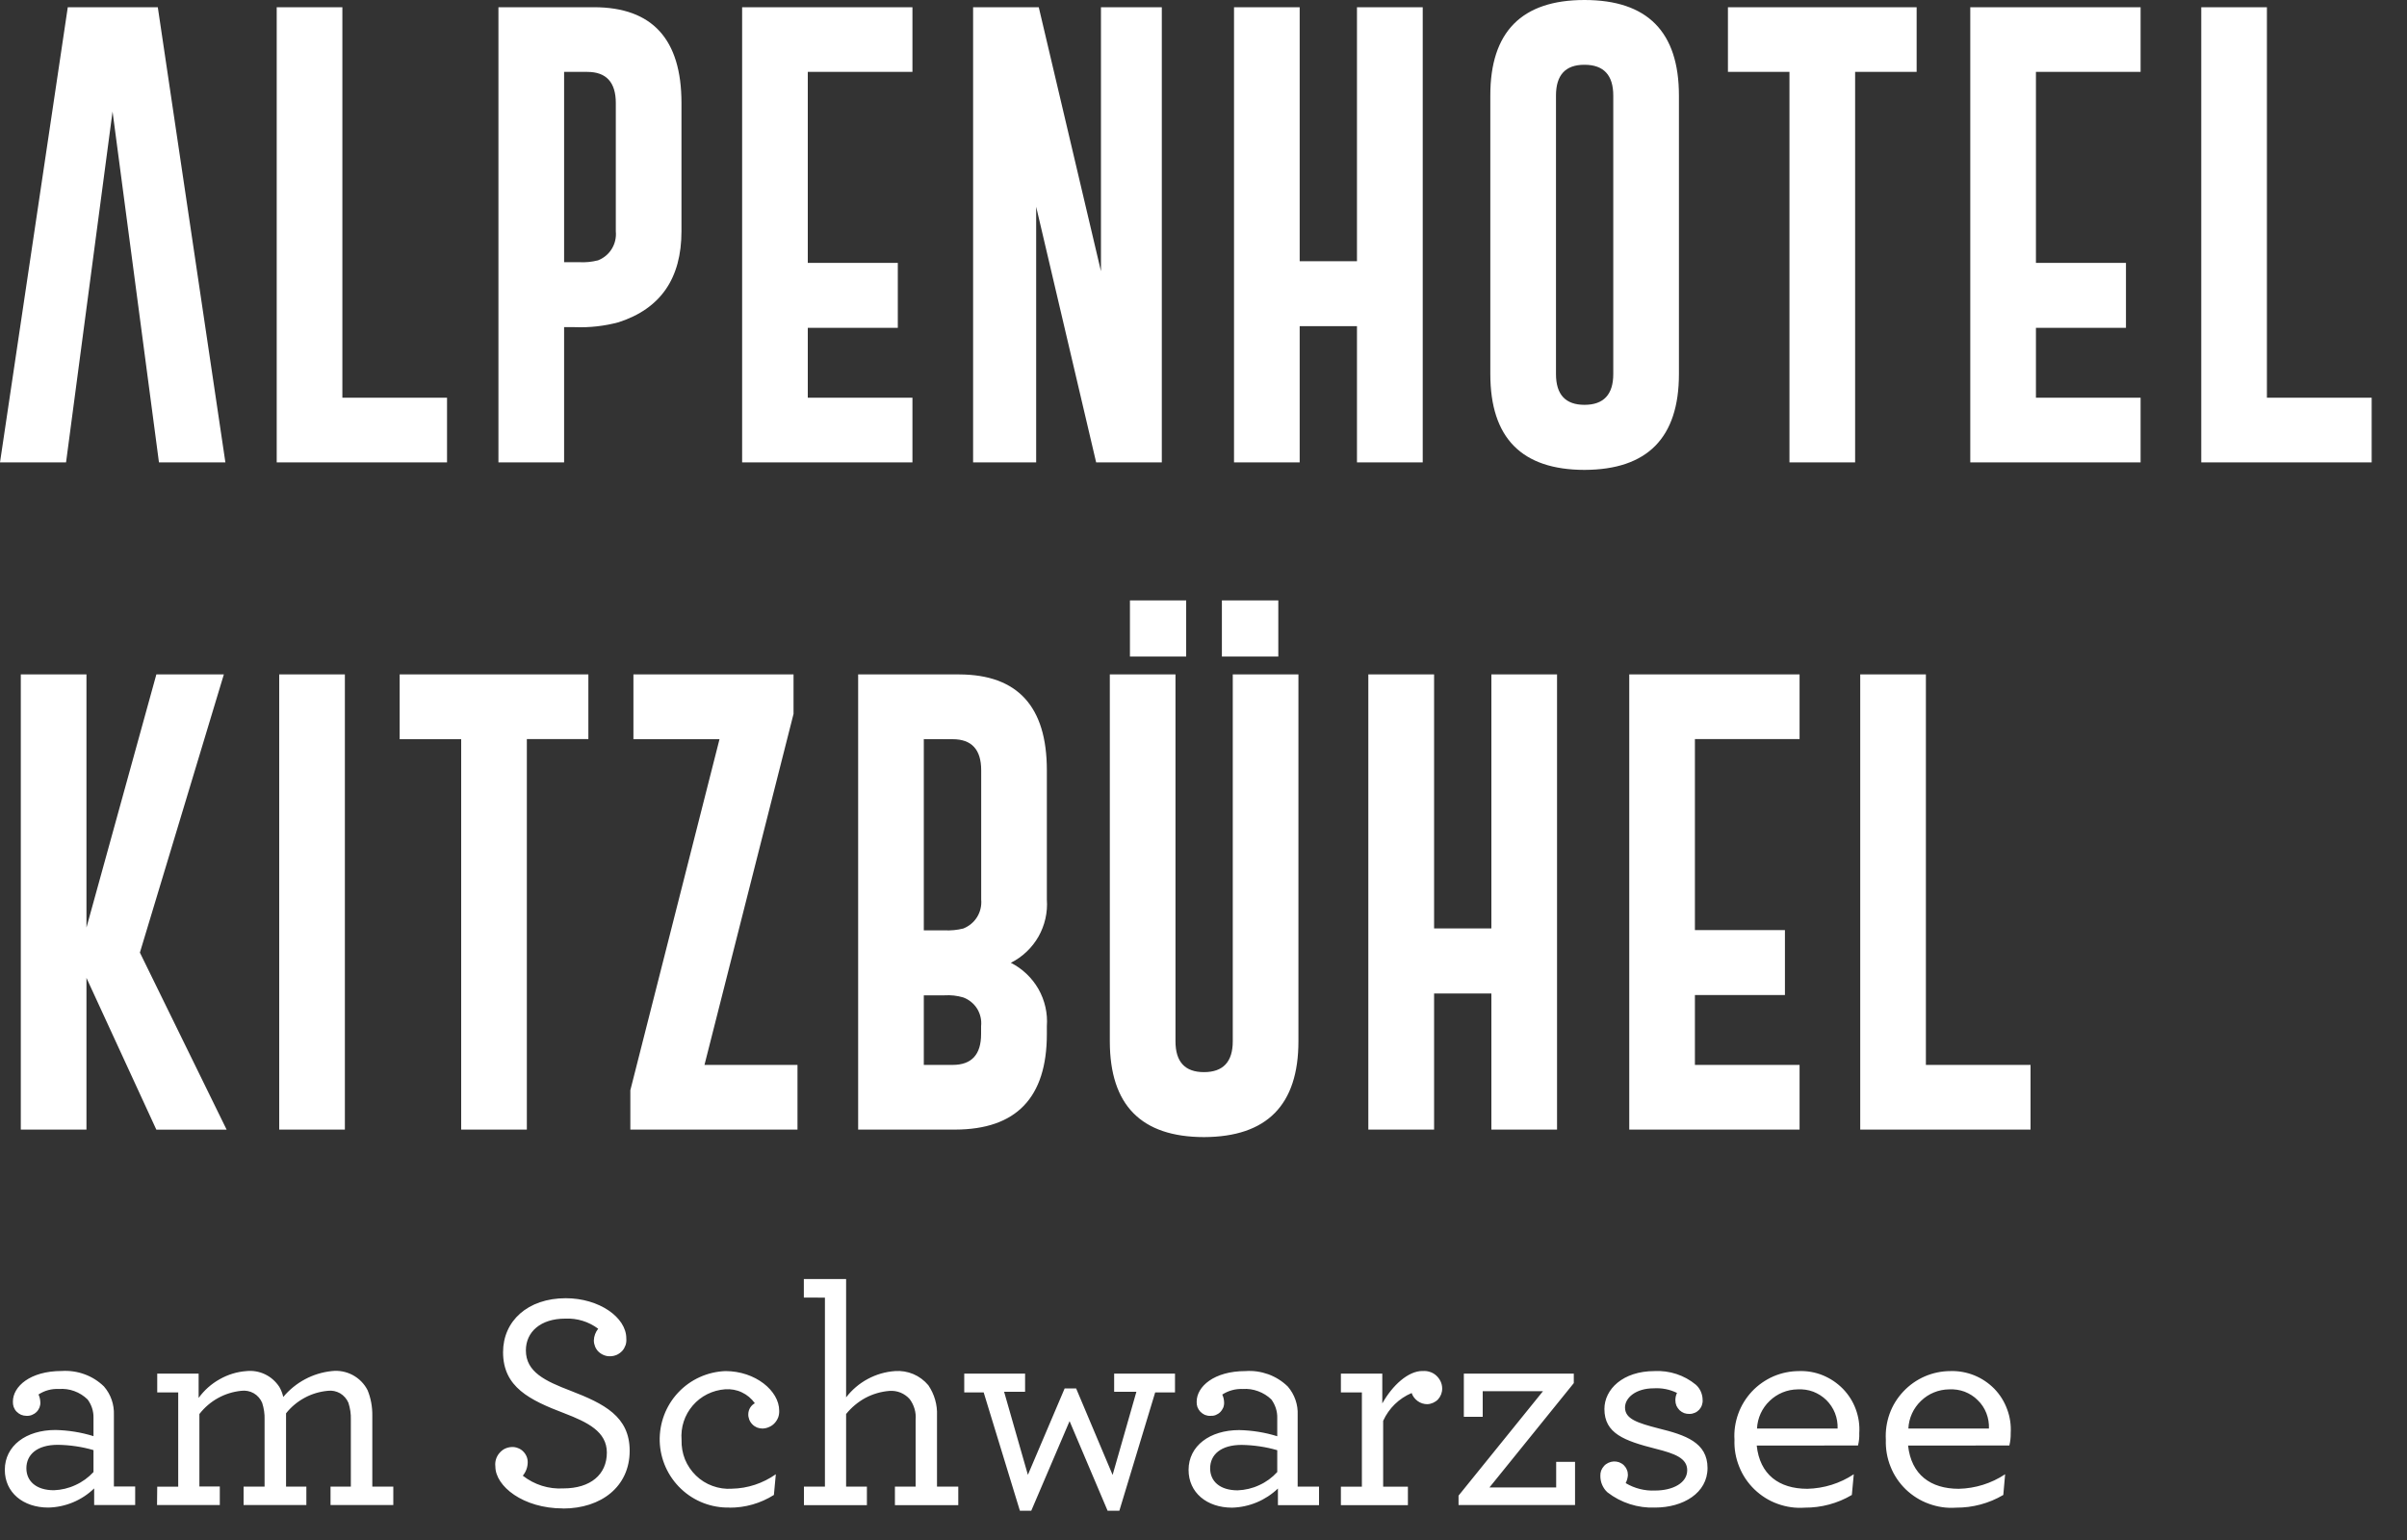 <svg width="25" height="16" viewBox="0 0 25 16" fill="none" xmlns="http://www.w3.org/2000/svg">
<rect x="0" y="0" width="25" height="16" fill="#333333" stroke="none"/>
<path d="M20.244 14.435C20.299 14.432 20.354 14.44 20.405 14.459C20.456 14.479 20.503 14.508 20.541 14.547C20.581 14.585 20.611 14.631 20.631 14.682C20.651 14.733 20.66 14.788 20.658 14.842H19.821C19.826 14.733 19.873 14.63 19.952 14.555C20.03 14.479 20.135 14.436 20.244 14.435M20.87 15.018C20.88 14.976 20.885 14.934 20.884 14.89C20.889 14.806 20.877 14.721 20.847 14.642C20.818 14.562 20.773 14.49 20.714 14.429C20.655 14.369 20.584 14.321 20.505 14.289C20.427 14.258 20.343 14.242 20.258 14.245C20.166 14.245 20.076 14.264 19.992 14.3C19.907 14.337 19.832 14.39 19.769 14.457C19.706 14.524 19.657 14.602 19.626 14.689C19.595 14.775 19.582 14.867 19.587 14.958C19.584 15.054 19.6 15.149 19.636 15.238C19.671 15.327 19.725 15.407 19.794 15.474C19.863 15.54 19.945 15.592 20.035 15.624C20.125 15.657 20.22 15.671 20.316 15.664C20.488 15.665 20.658 15.62 20.807 15.532L20.826 15.317C20.683 15.412 20.516 15.464 20.345 15.468C20.05 15.468 19.851 15.32 19.818 15.019L20.87 15.018ZM18.672 14.435C18.727 14.432 18.782 14.44 18.833 14.459C18.884 14.479 18.93 14.508 18.97 14.547C19.008 14.585 19.039 14.631 19.059 14.682C19.079 14.733 19.088 14.788 19.086 14.842H18.249C18.254 14.733 18.301 14.63 18.38 14.555C18.458 14.479 18.563 14.436 18.672 14.435M19.298 15.018C19.308 14.976 19.313 14.934 19.311 14.89C19.317 14.806 19.304 14.721 19.275 14.642C19.246 14.562 19.2 14.49 19.141 14.429C19.082 14.369 19.011 14.321 18.933 14.289C18.855 14.257 18.77 14.242 18.686 14.245C18.594 14.245 18.503 14.264 18.419 14.3C18.335 14.337 18.259 14.39 18.196 14.457C18.134 14.524 18.085 14.602 18.054 14.689C18.023 14.775 18.009 14.867 18.015 14.958C18.011 15.054 18.028 15.149 18.064 15.238C18.099 15.327 18.153 15.407 18.222 15.474C18.291 15.54 18.372 15.592 18.462 15.624C18.552 15.657 18.648 15.671 18.744 15.664C18.916 15.665 19.086 15.62 19.234 15.532L19.254 15.317C19.111 15.412 18.944 15.464 18.772 15.468C18.477 15.468 18.278 15.32 18.246 15.019L19.298 15.018ZM17.684 14.543C17.684 14.514 17.677 14.484 17.665 14.457C17.653 14.43 17.636 14.406 17.613 14.386C17.493 14.287 17.34 14.237 17.184 14.245C16.856 14.245 16.664 14.434 16.664 14.639C16.664 14.893 16.869 14.969 17.2 15.053C17.395 15.102 17.524 15.15 17.524 15.275C17.524 15.407 17.376 15.486 17.19 15.486C17.083 15.491 16.977 15.464 16.885 15.409C16.898 15.383 16.906 15.355 16.908 15.326C16.908 15.306 16.905 15.287 16.897 15.27C16.89 15.252 16.879 15.236 16.865 15.222C16.851 15.209 16.834 15.199 16.816 15.192C16.798 15.186 16.779 15.183 16.76 15.184C16.741 15.185 16.722 15.19 16.705 15.198C16.688 15.206 16.672 15.217 16.66 15.231C16.647 15.245 16.637 15.262 16.63 15.279C16.624 15.297 16.621 15.316 16.622 15.335C16.622 15.367 16.628 15.399 16.641 15.428C16.654 15.457 16.672 15.484 16.696 15.505C16.837 15.614 17.012 15.67 17.19 15.663C17.482 15.663 17.735 15.512 17.735 15.252C17.735 14.986 17.504 14.909 17.228 14.841C17.004 14.783 16.878 14.742 16.878 14.623C16.878 14.524 16.988 14.424 17.177 14.424C17.26 14.419 17.343 14.435 17.418 14.472C17.406 14.496 17.401 14.522 17.401 14.549C17.401 14.568 17.405 14.587 17.412 14.605C17.42 14.622 17.431 14.638 17.445 14.652C17.459 14.665 17.475 14.675 17.493 14.682C17.511 14.688 17.53 14.691 17.549 14.69C17.568 14.69 17.586 14.686 17.604 14.678C17.621 14.671 17.636 14.659 17.649 14.646C17.661 14.632 17.671 14.616 17.677 14.598C17.683 14.58 17.686 14.561 17.684 14.543M15.149 15.637H16.359V15.188H16.163V15.454H15.47L16.346 14.37V14.271H15.204V14.72H15.4V14.454H16.026L15.149 15.539V15.637ZM14.774 14.244C14.626 14.244 14.463 14.392 14.357 14.581V14.271H13.927V14.467H14.145V15.446H13.927V15.638H14.623V15.446H14.366V14.762C14.425 14.632 14.53 14.529 14.662 14.473C14.673 14.507 14.696 14.536 14.725 14.557C14.754 14.578 14.789 14.589 14.825 14.589C14.867 14.587 14.907 14.569 14.936 14.539C14.964 14.508 14.98 14.467 14.979 14.425C14.979 14.399 14.973 14.374 14.962 14.351C14.951 14.328 14.935 14.307 14.916 14.29C14.897 14.273 14.874 14.26 14.85 14.253C14.825 14.245 14.8 14.242 14.774 14.245M12.855 15.484C12.668 15.484 12.569 15.388 12.569 15.256C12.569 15.115 12.678 15.012 12.896 15.012C13.021 15.014 13.146 15.032 13.266 15.067V15.294C13.213 15.352 13.15 15.398 13.079 15.43C13.009 15.463 12.933 15.481 12.855 15.484M12.797 15.664C12.975 15.659 13.145 15.588 13.273 15.465V15.638H13.7V15.445H13.478V14.701C13.483 14.593 13.446 14.488 13.376 14.406C13.318 14.349 13.249 14.306 13.173 14.278C13.097 14.251 13.017 14.239 12.936 14.245C12.609 14.245 12.429 14.406 12.429 14.563C12.428 14.582 12.431 14.601 12.437 14.619C12.444 14.637 12.454 14.653 12.467 14.667C12.481 14.681 12.497 14.692 12.514 14.7C12.532 14.707 12.551 14.711 12.57 14.71C12.589 14.711 12.608 14.709 12.626 14.702C12.643 14.695 12.66 14.685 12.673 14.672C12.687 14.658 12.697 14.642 12.705 14.625C12.712 14.607 12.715 14.588 12.714 14.569C12.713 14.542 12.707 14.514 12.695 14.489C12.758 14.448 12.832 14.428 12.907 14.431C12.961 14.427 13.016 14.435 13.067 14.454C13.119 14.473 13.166 14.502 13.205 14.54C13.246 14.596 13.268 14.664 13.266 14.733V14.922C13.138 14.882 13.005 14.861 12.871 14.858C12.566 14.858 12.345 15.022 12.345 15.272C12.345 15.507 12.534 15.664 12.797 15.664M10.593 15.696H10.711L11.109 14.765L11.504 15.696H11.626L11.998 14.467H12.204V14.271H11.572V14.46H11.803L11.556 15.324L11.177 14.425H11.058L10.676 15.323L10.429 14.46H10.647V14.271H10.015V14.467H10.217L10.593 15.696ZM8.568 13.482V15.445H8.35V15.638H9.004V15.445H8.788V14.691C8.843 14.623 8.911 14.566 8.988 14.524C9.065 14.483 9.15 14.458 9.237 14.451C9.277 14.448 9.317 14.454 9.354 14.469C9.39 14.484 9.423 14.507 9.449 14.537C9.495 14.599 9.517 14.676 9.51 14.752V15.445H9.295V15.638H9.953V15.445H9.732V14.707C9.737 14.595 9.705 14.485 9.642 14.392C9.6 14.342 9.547 14.302 9.486 14.276C9.426 14.251 9.361 14.24 9.295 14.245C9.196 14.252 9.1 14.28 9.013 14.327C8.925 14.374 8.849 14.439 8.788 14.518V13.289H8.349V13.481L8.568 13.482ZM7.576 15.664C7.74 15.665 7.9 15.619 8.038 15.532L8.058 15.317C7.924 15.411 7.766 15.464 7.602 15.467C7.534 15.472 7.465 15.462 7.4 15.438C7.336 15.415 7.277 15.378 7.228 15.33C7.179 15.282 7.14 15.225 7.114 15.161C7.089 15.098 7.077 15.029 7.079 14.961C7.074 14.896 7.081 14.831 7.101 14.77C7.121 14.708 7.153 14.652 7.195 14.603C7.237 14.554 7.288 14.514 7.346 14.485C7.404 14.456 7.467 14.439 7.532 14.434C7.591 14.43 7.651 14.44 7.705 14.466C7.759 14.491 7.805 14.53 7.84 14.579C7.82 14.59 7.803 14.606 7.791 14.626C7.779 14.646 7.773 14.668 7.772 14.691C7.771 14.711 7.775 14.73 7.782 14.749C7.789 14.767 7.8 14.784 7.814 14.798C7.827 14.812 7.844 14.823 7.862 14.831C7.88 14.838 7.9 14.842 7.92 14.842C7.944 14.841 7.967 14.836 7.988 14.826C8.01 14.817 8.03 14.803 8.046 14.785C8.062 14.768 8.074 14.748 8.083 14.725C8.091 14.703 8.094 14.679 8.093 14.656C8.093 14.45 7.846 14.245 7.535 14.245C7.348 14.252 7.171 14.332 7.043 14.469C6.915 14.606 6.847 14.788 6.852 14.975C6.858 15.162 6.937 15.339 7.073 15.468C7.208 15.597 7.389 15.667 7.577 15.663M5.847 15.673C6.245 15.673 6.54 15.445 6.54 15.073C6.54 14.716 6.274 14.584 5.928 14.45C5.661 14.348 5.462 14.254 5.462 14.03C5.462 13.837 5.616 13.7 5.87 13.7C5.993 13.694 6.114 13.731 6.213 13.805C6.185 13.84 6.169 13.883 6.168 13.927C6.168 13.949 6.173 13.971 6.181 13.991C6.19 14.012 6.202 14.03 6.218 14.045C6.234 14.06 6.253 14.072 6.274 14.08C6.294 14.088 6.316 14.092 6.338 14.091C6.362 14.091 6.385 14.085 6.407 14.076C6.428 14.066 6.447 14.052 6.463 14.035C6.479 14.017 6.49 13.996 6.498 13.974C6.505 13.952 6.507 13.928 6.505 13.905C6.505 13.687 6.223 13.488 5.876 13.488C5.481 13.488 5.225 13.725 5.225 14.049C5.225 14.412 5.501 14.546 5.863 14.684C6.104 14.777 6.303 14.874 6.303 15.092C6.303 15.32 6.133 15.464 5.851 15.464C5.699 15.473 5.55 15.426 5.43 15.332C5.463 15.292 5.481 15.243 5.481 15.191C5.481 15.17 5.477 15.149 5.468 15.129C5.459 15.109 5.447 15.092 5.431 15.077C5.416 15.062 5.397 15.051 5.377 15.044C5.357 15.036 5.336 15.033 5.315 15.034C5.29 15.035 5.266 15.041 5.243 15.052C5.221 15.063 5.202 15.079 5.186 15.098C5.17 15.117 5.158 15.139 5.151 15.163C5.144 15.186 5.142 15.211 5.145 15.236C5.145 15.441 5.433 15.672 5.847 15.672M1.631 15.637H2.283V15.444H2.071V14.691C2.124 14.623 2.189 14.567 2.263 14.526C2.338 14.484 2.42 14.459 2.505 14.45C2.55 14.444 2.596 14.453 2.635 14.475C2.675 14.498 2.705 14.533 2.723 14.575C2.741 14.631 2.75 14.69 2.748 14.748V15.445H2.53V15.637H3.182V15.445H2.971V14.684C3.023 14.618 3.089 14.563 3.163 14.523C3.238 14.482 3.32 14.458 3.404 14.45C3.449 14.444 3.494 14.454 3.533 14.476C3.571 14.499 3.602 14.534 3.619 14.575C3.637 14.631 3.646 14.69 3.644 14.748V15.445H3.433V15.637H4.085V15.445H3.867V14.707C3.868 14.617 3.852 14.527 3.818 14.444C3.784 14.377 3.73 14.322 3.663 14.286C3.597 14.251 3.521 14.236 3.446 14.245C3.25 14.265 3.069 14.362 2.942 14.514C2.934 14.477 2.92 14.442 2.901 14.409C2.864 14.353 2.814 14.308 2.754 14.279C2.694 14.25 2.627 14.238 2.56 14.245C2.462 14.252 2.367 14.281 2.281 14.33C2.195 14.378 2.121 14.444 2.063 14.524V14.271H1.633V14.467H1.851V15.446H1.633L1.631 15.637ZM0.56 15.483C0.374 15.483 0.274 15.387 0.274 15.255C0.274 15.114 0.383 15.011 0.601 15.011C0.726 15.013 0.851 15.031 0.971 15.066V15.294C0.918 15.351 0.855 15.397 0.784 15.429C0.714 15.462 0.638 15.48 0.56 15.483M0.502 15.663C0.68 15.659 0.85 15.588 0.978 15.464V15.637H1.404V15.444H1.183V14.7C1.187 14.592 1.151 14.487 1.08 14.405C1.023 14.349 0.953 14.305 0.878 14.278C0.802 14.25 0.721 14.239 0.641 14.244C0.313 14.244 0.134 14.405 0.134 14.562C0.133 14.581 0.136 14.6 0.142 14.618C0.149 14.636 0.159 14.653 0.172 14.666C0.186 14.68 0.201 14.691 0.219 14.699C0.237 14.706 0.256 14.71 0.275 14.71C0.294 14.711 0.313 14.708 0.331 14.701C0.348 14.694 0.365 14.684 0.378 14.671C0.392 14.658 0.402 14.642 0.41 14.624C0.417 14.606 0.42 14.588 0.419 14.569C0.418 14.541 0.412 14.514 0.4 14.488C0.463 14.447 0.537 14.427 0.611 14.431C0.666 14.427 0.721 14.434 0.772 14.453C0.824 14.472 0.87 14.501 0.91 14.54C0.951 14.595 0.973 14.663 0.971 14.732V14.921C0.843 14.881 0.71 14.86 0.576 14.857C0.271 14.857 0.05 15.021 0.05 15.271C0.05 15.506 0.239 15.663 0.502 15.663" fill="white"/>
<path d="M21.09 11.736V11.064H20.003V7.007H19.321V11.736H21.09ZM16.922 11.736H18.691V11.064H17.604V10.338H18.539V9.663H17.604V7.679H18.691V7.007H16.922V11.736ZM14.212 11.736H14.895V10.322H15.49V11.736H16.172V7.007H15.49V9.646H14.895V7.007H14.212V11.736ZM12.691 6.821H13.277V6.238H12.691V6.821ZM11.736 6.821H12.32V6.238H11.736L11.736 6.821ZM13.486 7.007H12.804V10.818C12.804 11.032 12.704 11.139 12.505 11.139C12.307 11.139 12.209 11.032 12.209 10.818V7.007H11.527V10.818C11.527 11.482 11.853 11.813 12.505 11.814C13.159 11.812 13.486 11.48 13.486 10.818L13.486 7.007ZM9.81 10.341C9.876 10.337 9.941 10.344 10.005 10.363C10.064 10.385 10.115 10.426 10.149 10.48C10.182 10.534 10.197 10.598 10.19 10.662V10.743C10.19 10.957 10.092 11.064 9.894 11.064H9.595V10.341L9.81 10.341ZM9.894 7.68C10.092 7.68 10.191 7.787 10.191 8.003V9.345C10.197 9.409 10.182 9.473 10.149 9.527C10.115 9.582 10.065 9.623 10.005 9.647C9.941 9.663 9.875 9.669 9.81 9.666H9.595V7.679L9.894 7.68ZM8.913 11.736H9.92C10.555 11.735 10.873 11.404 10.873 10.743V10.662C10.883 10.527 10.852 10.393 10.786 10.276C10.719 10.159 10.619 10.064 10.499 10.003C10.619 9.943 10.719 9.848 10.786 9.731C10.852 9.614 10.883 9.48 10.873 9.345V8.002C10.873 7.341 10.57 7.009 9.964 7.007H8.913V11.736ZM8.242 7.007H6.579V7.68H7.473L6.547 11.327V11.736H8.283V11.064H7.317L8.242 7.417L8.242 7.007ZM4.151 7.007V7.68H4.79V11.736H5.472V7.679H6.111V7.007L4.151 7.007ZM2.9 11.736H3.582V7.007H2.9V11.736ZM2.325 7.007H1.624L0.898 9.637V7.007H0.216V11.736H0.898V10.16L1.624 11.737H2.354L1.453 9.897L2.325 7.007Z" fill="white"/>
<path d="M24.633 4.804V4.132H23.545V0.075H22.863V4.804H24.633ZM20.464 4.804H22.233V4.132H21.146V3.406H22.081V2.731H21.146V0.747H22.233V0.075H20.464V4.804ZM17.947 0.075V0.747H18.586V4.804H19.268V0.747H19.907V0.075H17.947ZM16.756 3.886C16.756 4.099 16.656 4.206 16.457 4.206C16.26 4.206 16.161 4.1 16.161 3.886V0.993C16.161 0.78 16.259 0.673 16.455 0.673H16.46C16.657 0.674 16.756 0.781 16.756 0.993L16.756 3.886ZM17.438 0.993C17.438 0.331 17.111 0 16.457 0C15.805 0 15.478 0.331 15.479 0.993V3.886C15.479 4.55 15.805 4.881 16.457 4.882C17.111 4.88 17.438 4.548 17.438 3.886V0.993ZM12.817 4.804H13.499V3.389H14.094V4.804H14.777V0.075H14.094V2.714H13.499V0.075H12.817V4.804ZM10.107 4.804H10.762V2.148L11.385 4.804H12.067V0.075H11.435V2.818L10.789 0.075H10.107L10.107 4.804ZM7.708 4.804H9.477V4.132H8.39V3.406H9.325V2.731H8.39V0.747H9.477V0.075H7.708L7.708 4.804ZM6.1 0.747C6.297 0.747 6.396 0.855 6.396 1.07V2.404C6.402 2.467 6.388 2.531 6.354 2.586C6.321 2.64 6.27 2.682 6.211 2.705C6.147 2.721 6.081 2.728 6.015 2.724H5.859V0.747H6.1ZM5.177 4.804H5.859V3.399H5.97C6.123 3.405 6.277 3.388 6.425 3.348C6.861 3.207 7.078 2.892 7.078 2.403V1.07C7.078 0.408 6.776 0.076 6.17 0.075H5.177L5.177 4.804ZM4.643 4.804V4.132H3.556V0.075H2.874V4.804H4.643ZM1.651 4.804H2.341L1.639 0.075H0.704L0 4.804H0.686L1.169 1.159L1.651 4.804Z" fill="white"/>
</svg>
